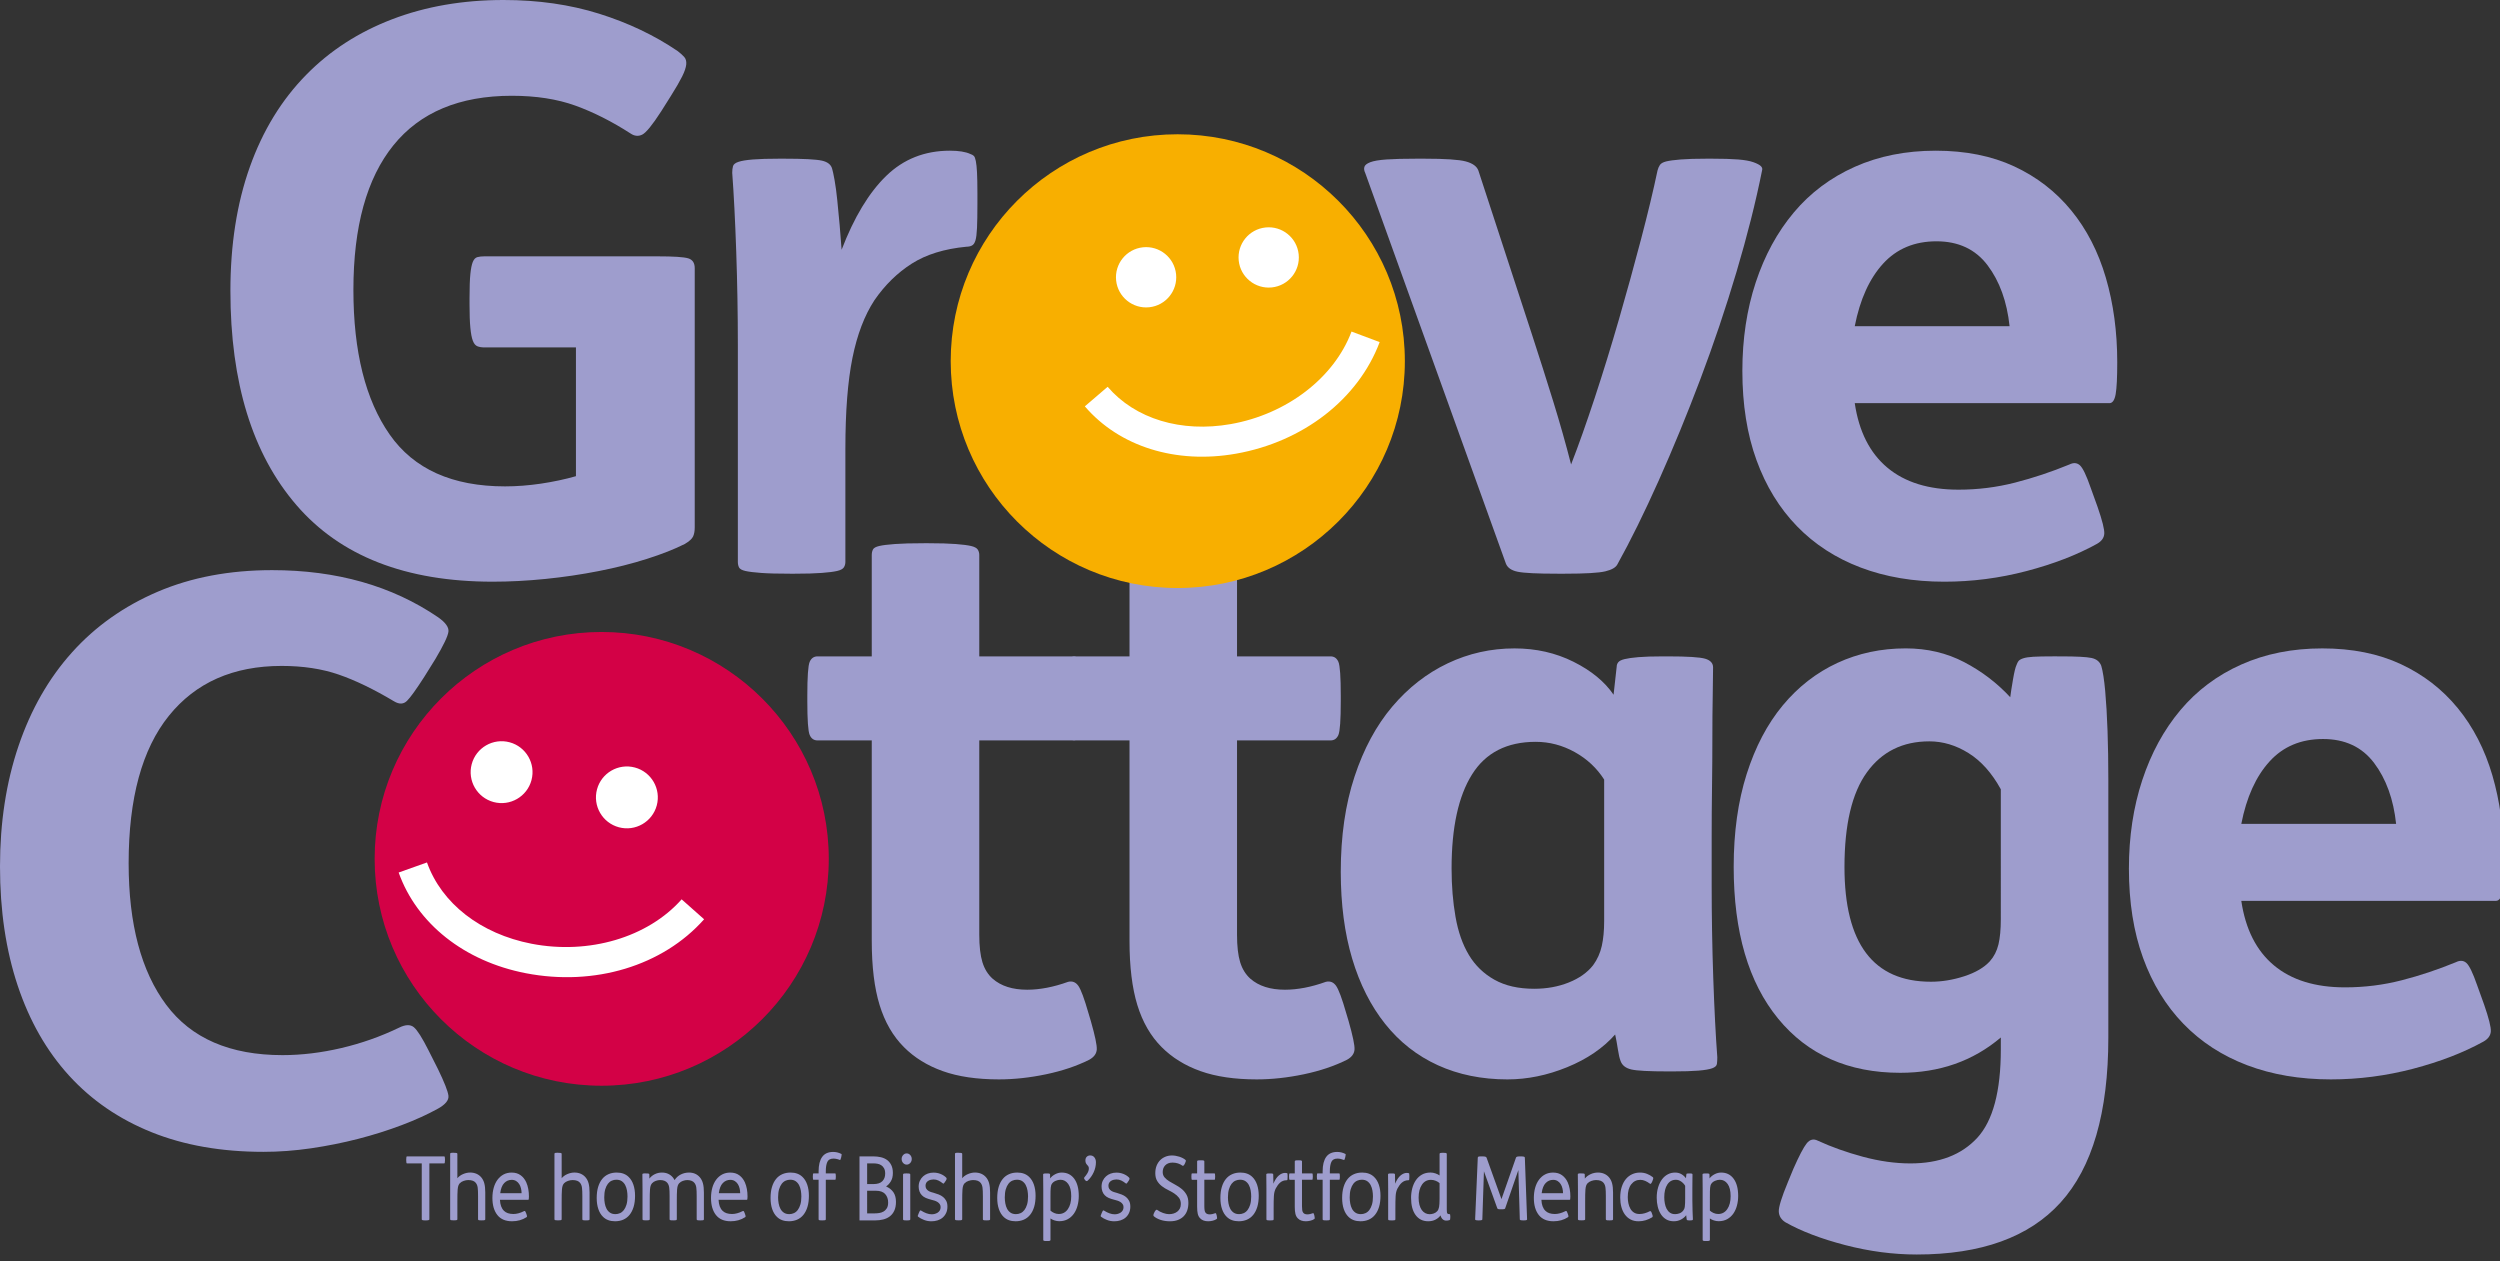 <svg xmlns="http://www.w3.org/2000/svg" xmlns:xlink="http://www.w3.org/1999/xlink" version="1" id="Layer_1" x="0" y="0" viewBox="0 0 220 111" xml:space="preserve" enable-background="new 0 0 220 111"><rect x="0" y="0" width="220" height="111" fill="#333333" stroke="none"/><style type="text/css">.st0{fill:#9e9dcd}.st1{fill:#f8af00}.st2{fill:#d30146}.st3,.st4{fill:#fff}.st4{fill-rule:evenodd;clip-rule:evenodd}</style><g><path class="st0" d="M81.687,47.804c1.013,0,1.819,0.024,2.417,0.07c0.599,0.046,1.048,0.103,1.347,0.173 c0.299,0.069,0.495,0.173,0.587,0.311s0.138,0.299,0.138,0.484v8.919h8.23c0.323,0,0.554,0.162,0.692,0.484 c0.138,0.323,0.208,1.314,0.208,2.972v0.484c0,1.659-0.07,2.65-0.208,2.972c-0.138,0.323-0.369,0.484-0.692,0.484h-8.23v17.094 c0,1.015,0.092,1.822,0.277,2.422c0.185,0.6,0.484,1.084,0.899,1.453c0.737,0.646,1.752,0.969,3.043,0.969 c0.553,0,1.13-0.058,1.729-0.173c0.599-0.115,1.222-0.288,1.867-0.52c0.369-0.091,0.669,0.023,0.9,0.346 c0.23,0.323,0.53,1.131,0.899,2.423l0.207,0.692c0.369,1.292,0.542,2.123,0.519,2.493c-0.024,0.369-0.243,0.669-0.657,0.899 c-1.107,0.554-2.375,0.981-3.804,1.281c-1.429,0.3-2.813,0.45-4.15,0.45c-1.935,0-3.582-0.243-4.94-0.727 c-1.358-0.484-2.498-1.188-3.418-2.111c-0.967-0.968-1.681-2.203-2.141-3.702c-0.461-1.499-0.691-3.38-0.691-5.641V65.157h-4.771 c-0.323,0-0.554-0.161-0.693-0.484c-0.138-0.322-0.207-1.313-0.207-2.972v-0.484c0-1.658,0.069-2.649,0.207-2.972 c0.139-0.322,0.37-0.484,0.693-0.484h4.771v-8.919c0-0.185,0.035-0.346,0.104-0.484s0.253-0.242,0.552-0.311 c0.3-0.07,0.76-0.127,1.382-0.173c0.621-0.046,1.484-0.07,2.59-0.07"/><path class="st0" d="M104.369,47.804c1.013,0,1.818,0.024,2.417,0.07c0.598,0.046,1.047,0.103,1.347,0.173 c0.299,0.069,0.494,0.173,0.587,0.311c0.092,0.138,0.138,0.299,0.138,0.484v8.919h8.231c0.322,0,0.552,0.162,0.691,0.484 c0.138,0.323,0.208,1.314,0.208,2.972v0.484c0,1.659-0.07,2.65-0.208,2.972c-0.139,0.323-0.369,0.484-0.691,0.484h-8.231v17.094 c0,1.015,0.092,1.822,0.276,2.422c0.185,0.6,0.485,1.084,0.899,1.453c0.738,0.646,1.753,0.969,3.044,0.969 c0.553,0,1.129-0.058,1.729-0.173c0.599-0.115,1.222-0.288,1.867-0.52c0.369-0.091,0.668,0.023,0.899,0.346 c0.231,0.323,0.53,1.131,0.9,2.423l0.207,0.692c0.369,1.292,0.541,2.123,0.519,2.493c-0.024,0.369-0.242,0.669-0.657,0.899 c-1.107,0.554-2.375,0.981-3.804,1.281c-1.43,0.3-2.813,0.45-4.15,0.45c-1.936,0-3.583-0.243-4.941-0.727 c-1.358-0.484-2.497-1.188-3.418-2.111c-0.967-0.968-1.68-2.203-2.141-3.702c-0.46-1.499-0.69-3.38-0.69-5.641V65.157h-4.772 c-0.323,0-0.554-0.161-0.692-0.484c-0.138-0.322-0.207-1.313-0.207-2.972v-0.484c0-1.658,0.069-2.649,0.207-2.972 c0.138-0.322,0.369-0.484,0.692-0.484h4.772v-8.919c0-0.185,0.034-0.346,0.103-0.484c0.07-0.138,0.253-0.242,0.553-0.311 c0.299-0.07,0.76-0.127,1.381-0.173c0.621-0.046,1.485-0.07,2.59-0.07"/><path class="st0" d="M142.27,58.656c0-0.137,0.047-0.263,0.138-0.378c0.092-0.116,0.275-0.207,0.552-0.276 c0.276-0.068,0.678-0.126,1.207-0.172c0.528-0.045,1.252-0.069,2.172-0.069h0.413c1.747,0,2.85,0.07,3.31,0.208 c0.459,0.139,0.689,0.392,0.689,0.761c0,0.554-0.01,1.384-0.031,2.49s-0.031,2.34-0.031,3.7c0,1.361-0.01,2.802-0.031,4.324 c-0.021,1.522-0.031,2.998-0.031,4.427v4.219c0,2.721,0.047,5.454,0.141,8.197c0.095,2.744,0.213,5.061,0.355,6.952 c0,0.231-0.012,0.427-0.035,0.588c-0.023,0.161-0.161,0.288-0.414,0.381c-0.254,0.092-0.657,0.161-1.211,0.207 c-0.553,0.046-1.313,0.069-2.282,0.069h-0.346c-1.705,0-2.8-0.057-3.284-0.173c-0.485-0.115-0.795-0.357-0.934-0.726 c-0.092-0.23-0.173-0.576-0.242-1.037c-0.07-0.461-0.15-0.899-0.242-1.314c-1.061,1.202-2.468,2.161-4.221,2.878 c-1.752,0.716-3.505,1.075-5.257,1.075c-2.26,0-4.301-0.416-6.123-1.246c-1.822-0.83-3.367-2.042-4.635-3.633 c-1.268-1.592-2.237-3.507-2.905-5.745c-0.669-2.237-1.004-4.786-1.004-7.648c0-3.137,0.404-5.928,1.211-8.373 c0.807-2.446,1.914-4.499,3.321-6.16c1.406-1.661,3.032-2.93,4.877-3.807s3.805-1.315,5.881-1.315c1.891,0,3.62,0.392,5.188,1.175 s2.744,1.75,3.529,2.901 M141.166,68.602c-0.646-1.014-1.511-1.822-2.596-2.422c-1.084-0.599-2.226-0.899-3.426-0.899 c-2.538,0-4.407,0.957-5.606,2.872c-1.2,1.915-1.799,4.671-1.799,8.27c0,1.523,0.114,2.942,0.346,4.257 c0.23,1.315,0.622,2.434,1.176,3.356c0.553,0.924,1.303,1.65,2.25,2.18c0.945,0.531,2.11,0.796,3.495,0.796 c1.107,0,2.122-0.184,3.045-0.553c0.924-0.37,1.639-0.877,2.146-1.523c0.369-0.507,0.623-1.073,0.761-1.696 c0.139-0.622,0.208-1.349,0.208-2.18V68.602z"/><path class="st0" d="M181.389,57.761c1.335,0,2.222,0.047,2.659,0.139c0.438,0.093,0.725,0.323,0.863,0.691 c0.138,0.461,0.253,1.2,0.346,2.213c0.091,1.015,0.161,2.191,0.207,3.528c0.046,1.338,0.069,2.767,0.069,4.289 c0,1.521,0,3.043,0,4.564v18.121c0,6.594-1.405,11.436-4.213,14.526c-2.762,3.043-6.978,4.565-12.648,4.565 c-2.075,0-4.173-0.277-6.294-0.829c-2.121-0.553-3.873-1.221-5.256-2.004c-0.369-0.231-0.565-0.543-0.588-0.933 c-0.023-0.392,0.242-1.256,0.795-2.591l0.484-1.175c0.508-1.153,0.9-1.902,1.176-2.247c0.276-0.347,0.6-0.427,0.969-0.242 c1.198,0.553,2.524,1.026,3.976,1.418c1.453,0.391,2.847,0.587,4.185,0.587c2.535,0,4.494-0.751,5.878-2.251 c1.383-1.502,2.075-4.099,2.075-7.793v-1.039c-2.443,2.073-5.393,3.109-8.851,3.109c-4.563,0-8.147-1.59-10.751-4.772 c-2.604-3.181-3.906-7.631-3.906-13.35c0-3.043,0.38-5.763,1.14-8.161c0.761-2.397,1.821-4.414,3.18-6.052 c1.36-1.636,2.962-2.881,4.806-3.735c1.843-0.852,3.849-1.279,6.015-1.279c1.89,0,3.607,0.405,5.151,1.214 c1.544,0.808,2.892,1.837,4.045,3.084c0.046-0.368,0.126-0.887,0.241-1.556c0.115-0.668,0.219-1.095,0.311-1.279 c0.046-0.139,0.104-0.253,0.173-0.345c0.069-0.093,0.207-0.173,0.414-0.243c0.207-0.069,0.506-0.114,0.897-0.138 c0.392-0.023,0.979-0.035,1.762-0.035 M176.072,69.456c-0.784-1.428-1.729-2.488-2.835-3.179c-1.106-0.692-2.258-1.038-3.456-1.038 c-2.352,0-4.184,0.911-5.497,2.731c-1.314,1.82-1.97,4.597-1.97,8.33c0,6.729,2.535,10.092,7.605,10.092 c0.968,0,1.947-0.161,2.938-0.483c0.991-0.323,1.74-0.761,2.247-1.314c0.368-0.414,0.622-0.91,0.76-1.486 c0.138-0.576,0.208-1.325,0.208-2.247V69.456z"/><path class="st0" d="M197.234,79.275c0.369,2.492,1.325,4.384,2.87,5.675c1.544,1.292,3.631,1.938,6.259,1.938 c1.705,0,3.366-0.207,4.98-0.622c1.613-0.415,3.204-0.945,4.772-1.591c0.369-0.184,0.68-0.16,0.933,0.07 c0.253,0.23,0.565,0.876,0.934,1.936l0.623,1.73c0.414,1.199,0.611,1.984,0.587,2.353c-0.023,0.369-0.242,0.669-0.657,0.9 c-1.752,0.969-3.816,1.765-6.19,2.388c-2.374,0.622-4.783,0.934-7.226,0.934c-2.721,0-5.177-0.416-7.367-1.246 c-2.19-0.83-4.057-2.042-5.601-3.633c-1.545-1.592-2.732-3.53-3.563-5.814c-0.83-2.284-1.244-4.902-1.244-7.855 c0-2.815,0.392-5.41,1.175-7.786c0.784-2.376,1.902-4.429,3.354-6.159c1.453-1.731,3.239-3.069,5.361-4.015 c2.121-0.946,4.495-1.419,7.123-1.419s4.933,0.461,6.916,1.384c1.983,0.923,3.654,2.215,5.014,3.876 c1.361,1.662,2.375,3.634,3.044,5.917c0.668,2.285,1.002,4.765,1.002,7.441c0,1.338-0.046,2.272-0.138,2.802 c-0.092,0.531-0.276,0.796-0.553,0.796 M210.858,72.503c-0.23-2.167-0.876-3.954-1.936-5.36c-1.061-1.407-2.559-2.11-4.495-2.11 c-1.937,0-3.505,0.657-4.703,1.971c-1.199,1.315-2.03,3.147-2.49,5.499H210.858z"/><path class="st0" d="M57.869,22.558c1.404,0,2.299,0.058,2.686,0.173c0.387,0.115,0.581,0.403,0.581,0.864v22.822 c0,0.323-0.048,0.588-0.145,0.796c-0.097,0.208-0.339,0.426-0.726,0.656c-0.919,0.462-2.032,0.9-3.339,1.314 c-1.306,0.416-2.721,0.773-4.245,1.073c-1.524,0.299-3.085,0.53-4.681,0.691c-1.597,0.162-3.145,0.242-4.645,0.242 c-7.645,0-13.403-2.248-17.273-6.745c-3.871-4.496-5.806-10.779-5.806-18.849c0-4.058,0.568-7.69,1.707-10.895 c1.138-3.205,2.797-5.915,4.976-8.128c2.083-2.122,4.599-3.747,7.552-4.877C37.463,0.565,40.73,0,44.311,0 c3.049,0,5.856,0.404,8.421,1.209c2.565,0.806,4.863,1.9,6.896,3.281c0.242,0.185,0.435,0.357,0.581,0.519 c0.145,0.161,0.206,0.379,0.181,0.656c-0.025,0.276-0.145,0.633-0.363,1.071c-0.218,0.437-0.545,1.001-0.98,1.692l-0.871,1.383 c-0.774,1.2-1.331,1.88-1.669,2.041c-0.339,0.161-0.678,0.127-1.017-0.104c-1.645-1.06-3.266-1.878-4.863-2.455 c-1.597-0.576-3.461-0.865-5.589-0.865c-4.598,0-8.07,1.453-10.418,4.358c-2.347,2.905-3.52,7.147-3.52,12.725 c0,5.442,1.063,9.683,3.191,12.727c2.128,3.043,5.513,4.564,10.154,4.564c1.016,0,2.068-0.08,3.156-0.241 c1.088-0.162,2.116-0.381,3.082-0.657V30.573h-8.057c-0.242,0-0.448-0.034-0.617-0.103c-0.17-0.069-0.302-0.231-0.399-0.484 c-0.097-0.253-0.17-0.633-0.218-1.14c-0.049-0.507-0.073-1.198-0.073-2.073V26.22c0-0.921,0.024-1.624,0.073-2.108 c0.048-0.483,0.121-0.84,0.218-1.071c0.097-0.23,0.229-0.368,0.399-0.414c0.169-0.046,0.375-0.069,0.617-0.069"/><path class="st0" d="M69.007,13.964c1.708,0,2.816,0.058,3.324,0.173c0.507,0.115,0.808,0.357,0.9,0.725 c0.046,0.139,0.115,0.461,0.208,0.968c0.092,0.507,0.172,1.106,0.242,1.797c0.069,0.69,0.138,1.416,0.208,2.176 c0.069,0.76,0.127,1.486,0.173,2.176c1.097-2.859,2.405-5.027,3.927-6.503c1.521-1.476,3.389-2.215,5.602-2.215 c0.784,0,1.383,0.097,1.798,0.29c0.139,0.046,0.242,0.104,0.311,0.172c0.069,0.07,0.127,0.22,0.173,0.451 c0.047,0.23,0.081,0.564,0.104,1.002c0.023,0.438,0.035,1.049,0.035,1.833v0.968c0,0.877-0.012,1.568-0.035,2.076 c-0.023,0.507-0.069,0.876-0.138,1.106c-0.07,0.231-0.174,0.381-0.312,0.45s-0.3,0.103-0.484,0.103 c-1.936,0.185-3.538,0.681-4.806,1.487c-1.268,0.808-2.363,1.88-3.285,3.217c-0.877,1.337-1.523,3.032-1.937,5.083 c-0.415,2.052-0.622,4.715-0.622,7.99v9.96c0,0.184-0.047,0.346-0.138,0.484c-0.093,0.138-0.288,0.242-0.588,0.311 c-0.3,0.07-0.748,0.127-1.347,0.173c-0.598,0.047-1.404,0.069-2.416,0.069h-0.345c-1.105,0-1.969-0.022-2.59-0.069 c-0.622-0.046-1.082-0.103-1.381-0.173c-0.3-0.069-0.484-0.173-0.553-0.311s-0.104-0.3-0.104-0.484V30.357 c0-2.72-0.047-5.453-0.142-8.196c-0.094-2.744-0.212-5.061-0.353-6.952c0-0.23,0.023-0.427,0.069-0.588 c0.046-0.161,0.208-0.288,0.485-0.38c0.277-0.093,0.704-0.162,1.281-0.208c0.577-0.046,1.35-0.069,2.32-0.069"/><path class="st1" d="M83.662,31.781c0,11.028,8.937,19.965,19.965,19.965c11.028,0,20-8.937,20-19.965s-8.972-19.965-20-19.965 C92.599,11.816,83.662,20.753,83.662,31.781"/><path class="st0" d="M125.323,13.964c1.844,0,3.065,0.08,3.665,0.242c0.6,0.161,0.969,0.427,1.107,0.795l4.703,14.388 c0.691,2.121,1.326,4.116,1.902,5.984c0.576,1.867,1.095,3.7,1.556,5.498c0.646-1.659,1.337-3.608,2.075-5.844 c0.737-2.237,1.452-4.554,2.144-6.952c0.692-2.398,1.337-4.739,1.936-7.021c0.599-2.283,1.084-4.3,1.452-6.053 c0.047-0.184,0.116-0.345,0.208-0.483c0.092-0.139,0.277-0.243,0.554-0.312c0.276-0.069,0.703-0.127,1.279-0.173 c0.576-0.046,1.349-0.069,2.317-0.069h0.415c0.968,0,1.74,0.023,2.317,0.069c0.576,0.046,1.026,0.127,1.349,0.242 c0.322,0.115,0.541,0.231,0.657,0.346c0.115,0.115,0.149,0.242,0.103,0.38c-0.553,2.767-1.303,5.742-2.248,8.923 c-0.945,3.182-2.006,6.329-3.181,9.442c-1.176,3.113-2.398,6.088-3.665,8.924c-1.268,2.835-2.479,5.291-3.632,7.366 c-0.138,0.277-0.495,0.485-1.071,0.623c-0.576,0.138-1.764,0.207-3.562,0.207h-0.622c-1.799,0-2.975-0.057-3.528-0.173 c-0.553-0.115-0.899-0.357-1.037-0.726l-12.38-34.378c-0.093-0.185-0.115-0.358-0.069-0.519c0.046-0.161,0.219-0.3,0.518-0.415 c0.3-0.115,0.773-0.196,1.418-0.242c0.646-0.046,1.545-0.069,2.698-0.069"/><path class="st0" d="M163.218,35.478c0.369,2.492,1.326,4.383,2.87,5.675c1.545,1.292,3.631,1.938,6.259,1.938 c1.705,0,3.366-0.207,4.98-0.623c1.614-0.414,3.205-0.945,4.772-1.59c0.369-0.184,0.68-0.161,0.934,0.07 c0.253,0.23,0.564,0.875,0.933,1.936l0.623,1.729c0.415,1.2,0.611,1.984,0.588,2.354c-0.024,0.369-0.243,0.669-0.658,0.899 c-1.752,0.969-3.815,1.765-6.19,2.388c-2.374,0.623-4.783,0.935-7.227,0.935c-2.72,0-5.176-0.416-7.365-1.247 c-2.191-0.83-4.058-2.041-5.602-3.633c-1.545-1.591-2.732-3.529-3.562-5.813c-0.831-2.285-1.245-4.903-1.245-7.856 c0-2.815,0.392-5.41,1.176-7.786c0.783-2.376,1.901-4.429,3.354-6.159c1.452-1.73,3.239-3.068,5.36-4.015 c2.121-0.945,4.495-1.419,7.123-1.419c2.628,0,4.934,0.462,6.917,1.384c1.982,0.924,3.654,2.215,5.014,3.876 c1.36,1.662,2.374,3.634,3.043,5.918c0.669,2.284,1.003,4.764,1.003,7.44c0,1.338-0.046,2.272-0.139,2.803 c-0.092,0.531-0.276,0.796-0.552,0.796 M176.843,28.705c-0.231-2.167-0.876-3.953-1.937-5.36c-1.061-1.406-2.559-2.11-4.495-2.11 c-1.936,0-3.505,0.657-4.704,1.972c-1.198,1.314-2.029,3.147-2.489,5.498H176.843z"/><path class="st0" d="M37.333,59.569c-0.71,1.107-1.217,1.811-1.521,2.11c-0.305,0.3-0.685,0.311-1.141,0.034 c-1.775-1.06-3.397-1.844-4.868-2.351c-1.47-0.507-3.144-0.761-5.02-0.761c-4.259,0-7.568,1.465-9.926,4.394 c-2.358,2.93-3.537,7.254-3.537,12.973c0,5.351,1.103,9.503,3.308,12.455c2.206,2.953,5.617,4.428,10.231,4.428 c1.673,0,3.397-0.207,5.172-0.622c1.775-0.416,3.473-1.015,5.096-1.799c0.558-0.276,0.988-0.288,1.293-0.034 c0.304,0.254,0.736,0.934,1.293,2.04l0.837,1.66c0.558,1.154,0.862,1.926,0.912,2.318c0.051,0.392-0.253,0.773-0.912,1.142 c-0.913,0.507-1.977,0.992-3.194,1.453c-1.218,0.461-2.498,0.865-3.842,1.211c-1.344,0.346-2.725,0.622-4.145,0.83 c-1.42,0.207-2.815,0.311-4.183,0.311c-3.702,0-6.985-0.576-9.849-1.729c-2.865-1.153-5.284-2.813-7.259-4.98 c-1.976-2.168-3.483-4.808-4.521-7.921C0.519,83.619,0,80.125,0,76.251c0-3.873,0.544-7.412,1.633-10.617 c1.089-3.205,2.659-5.95,4.711-8.232c2.051-2.283,4.56-4.058,7.525-5.327c2.966-1.267,6.325-1.902,10.077-1.902 c5.68,0,10.547,1.382,14.604,4.145c0.659,0.461,0.963,0.887,0.912,1.278c-0.05,0.391-0.431,1.186-1.14,2.384"/><path class="st2" d="M32.968,75.579c0,11.028,8.937,19.965,19.965,19.965s19.999-8.937,19.999-19.965 c0-11.028-8.971-19.965-19.999-19.965S32.968,64.551,32.968,75.579"/><path class="st3" d="M108.308,37.32c-4.363,0.771-8.413-0.456-10.835-3.282l-2.008,1.721c3.037,3.543,8.01,5.1,13.303,4.165 c5.918-1.045,10.762-4.808,12.642-9.819l-2.477-0.928C117.405,33.254,113.234,36.45,108.308,37.32"/><path class="st4" d="M103.495,24.123c0.153,1.457-0.905,2.763-2.361,2.916s-2.762-0.905-2.915-2.361 c-0.153-1.457,0.905-2.763,2.361-2.916C102.036,21.609,103.342,22.667,103.495,24.123"/><path class="st4" d="M114.283,22.378c0.154,1.456-0.904,2.762-2.36,2.915c-1.457,0.153-2.764-0.904-2.916-2.36 c-0.153-1.457,0.904-2.763,2.361-2.916C112.824,19.864,114.131,20.922,114.283,22.378"/><path class="st3" d="M35.082,76.782c1.603,4.5,5.784,7.812,11.187,8.86c6.043,1.173,12.056-0.646,15.693-4.746l-1.978-1.755 c-2.974,3.354-8.159,4.886-13.211,3.907c-4.475-0.87-7.914-3.542-9.199-7.153"/><path class="st4" d="M46.77,68.654c-0.389,1.452-1.883,2.315-3.335,1.926s-2.314-1.883-1.925-3.335 c0.389-1.452,1.883-2.314,3.334-1.925C46.296,65.709,47.159,67.203,46.77,68.654"/><path class="st4" d="M57.796,70.875c-0.389,1.452-1.883,2.314-3.335,1.925c-1.451-0.389-2.314-1.882-1.925-3.334 c0.389-1.452,1.883-2.314,3.334-1.925C57.322,67.93,58.185,69.424,57.796,70.875"/><path class="st0" d="M39.094,101.762c0.043,0,0.064,0.086,0.064,0.258v0.094c0,0.177-0.021,0.265-0.064,0.265h-1.31v4.93 c0,0.058-0.101,0.086-0.303,0.086h-0.078c-0.192,0-0.289-0.029-0.289-0.086v-4.93h-1.303c-0.042,0-0.063-0.089-0.063-0.265v-0.094 c0-0.171,0.021-0.258,0.063-0.258"/><path class="st0" d="M39.945,101.448c0.141,0,0.227,0.008,0.257,0.023c0.031,0.016,0.046,0.039,0.046,0.07v2.143 c0.123-0.151,0.288-0.272,0.497-0.363c0.21-0.091,0.42-0.137,0.632-0.137c0.198,0,0.379,0.035,0.543,0.105 c0.165,0.071,0.305,0.173,0.423,0.309c0.127,0.146,0.219,0.325,0.275,0.536c0.056,0.211,0.085,0.476,0.085,0.794v2.371 c0,0.026-0.013,0.049-0.039,0.066c-0.026,0.019-0.109,0.028-0.25,0.028h-0.043c-0.14,0-0.226-0.008-0.257-0.024 c-0.031-0.016-0.046-0.039-0.046-0.071v-2.043c0-0.318-0.01-0.562-0.031-0.732c-0.021-0.169-0.074-0.309-0.159-0.419 c-0.127-0.172-0.35-0.258-0.669-0.258c-0.132,0-0.268,0.025-0.409,0.074c-0.141,0.049-0.253,0.119-0.338,0.207 c-0.042,0.042-0.081,0.103-0.116,0.184c-0.035,0.08-0.06,0.205-0.074,0.371c-0.011,0.11-0.017,0.258-0.02,0.446 c-0.003,0.188-0.004,0.396-0.004,0.626v1.542c0,0.026-0.013,0.049-0.039,0.066c-0.026,0.019-0.109,0.028-0.25,0.028h-0.042 c-0.141,0-0.227-0.008-0.258-0.024c-0.03-0.016-0.045-0.039-0.045-0.071v-5.759c0-0.026,0.012-0.049,0.039-0.067 c0.025-0.018,0.109-0.027,0.25-0.027"/><path class="st0" d="M43.996,105.58c0.009,0.219,0.043,0.409,0.102,0.571c0.059,0.162,0.142,0.295,0.25,0.399 c0.188,0.188,0.465,0.282,0.832,0.282c0.291,0,0.601-0.083,0.929-0.251c0.033-0.016,0.061-0.019,0.085-0.011 c0.023,0.008,0.054,0.061,0.091,0.16l0.036,0.094c0.037,0.104,0.056,0.173,0.056,0.207c0,0.034-0.014,0.061-0.042,0.082 c-0.367,0.239-0.792,0.359-1.275,0.359c-0.573,0-1.004-0.184-1.294-0.551c-0.289-0.368-0.434-0.867-0.434-1.498 c0-0.328,0.039-0.63,0.116-0.903c0.078-0.274,0.191-0.51,0.339-0.708c0.148-0.198,0.325-0.352,0.532-0.461 c0.206-0.109,0.441-0.164,0.704-0.164c0.315,0,0.579,0.078,0.793,0.235c0.214,0.156,0.379,0.366,0.497,0.627 c0.08,0.183,0.139,0.378,0.176,0.587c0.038,0.209,0.057,0.431,0.057,0.666c0,0.12-0.005,0.197-0.014,0.231 c-0.01,0.034-0.029,0.05-0.057,0.05 M45.899,105c0-0.146-0.017-0.289-0.053-0.431c-0.035-0.141-0.088-0.266-0.158-0.375 c-0.071-0.11-0.161-0.198-0.271-0.266c-0.11-0.067-0.238-0.102-0.384-0.102c-0.258,0-0.478,0.094-0.661,0.282 c-0.183,0.188-0.301,0.485-0.352,0.892H45.899z"/><path class="st0" d="M49.123,101.448c0.141,0,0.227,0.008,0.257,0.023c0.031,0.016,0.046,0.039,0.046,0.07l0.001,2.143 c0.122-0.151,0.288-0.272,0.497-0.363c0.209-0.091,0.419-0.137,0.631-0.137c0.198,0,0.379,0.035,0.543,0.105 c0.165,0.071,0.306,0.173,0.423,0.309c0.127,0.146,0.219,0.325,0.275,0.536c0.057,0.211,0.085,0.476,0.085,0.794v2.371 c0,0.026-0.013,0.049-0.039,0.066c-0.025,0.019-0.109,0.028-0.25,0.028H51.55c-0.141,0-0.227-0.008-0.258-0.024 c-0.03-0.016-0.045-0.039-0.045-0.071v-2.043c0-0.318-0.011-0.562-0.032-0.732c-0.021-0.169-0.074-0.309-0.159-0.419 c-0.127-0.172-0.349-0.258-0.669-0.258c-0.131,0-0.267,0.025-0.408,0.074c-0.141,0.049-0.254,0.119-0.339,0.207 c-0.042,0.042-0.081,0.103-0.116,0.184c-0.035,0.08-0.06,0.205-0.074,0.371c-0.011,0.11-0.017,0.258-0.02,0.446 c-0.002,0.188-0.004,0.396-0.004,0.626v1.542c0,0.026-0.013,0.049-0.038,0.066c-0.026,0.019-0.11,0.028-0.251,0.028h-0.042 c-0.141,0-0.227-0.008-0.257-0.024c-0.031-0.016-0.046-0.039-0.046-0.071v-5.759c0-0.026,0.013-0.049,0.039-0.067 c0.026-0.018,0.109-0.027,0.25-0.027"/><path class="st0" d="M54.268,103.185c0.442,0,0.795,0.131,1.058,0.391c0.179,0.172,0.317,0.399,0.413,0.68 c0.096,0.282,0.145,0.608,0.145,0.978c0,0.37-0.042,0.695-0.127,0.974c-0.085,0.279-0.204,0.512-0.356,0.7 c-0.154,0.188-0.338,0.329-0.555,0.423c-0.216,0.094-0.456,0.141-0.72,0.141c-0.442,0-0.795-0.131-1.058-0.391 c-0.179-0.172-0.317-0.399-0.413-0.68c-0.097-0.282-0.145-0.608-0.145-0.978c0-0.37,0.043-0.695,0.127-0.974 c0.085-0.279,0.204-0.513,0.357-0.7c0.153-0.188,0.337-0.328,0.554-0.422C53.764,103.232,54.004,103.185,54.268,103.185 M54.239,103.814c-0.141,0-0.276,0.029-0.405,0.086c-0.13,0.057-0.242,0.148-0.339,0.273c-0.096,0.125-0.174,0.285-0.233,0.48 c-0.058,0.196-0.088,0.434-0.088,0.715c0,0.177,0.015,0.353,0.046,0.527c0.031,0.174,0.082,0.332,0.155,0.473 s0.173,0.255,0.3,0.343s0.287,0.133,0.479,0.133c0.142,0,0.277-0.029,0.406-0.086c0.13-0.057,0.242-0.148,0.339-0.273 c0.096-0.125,0.174-0.285,0.233-0.48c0.058-0.195,0.088-0.434,0.088-0.715c0-0.177-0.016-0.353-0.046-0.528 c-0.031-0.174-0.082-0.332-0.155-0.472c-0.073-0.141-0.173-0.255-0.3-0.344C54.592,103.858,54.432,103.814,54.239,103.814z"/><path class="st0" d="M56.854,103.262c0.126,0,0.205,0.007,0.238,0.02c0.033,0.013,0.049,0.038,0.049,0.074l0.006,0.352h0.006 c0.123-0.161,0.28-0.289,0.473-0.382c0.193-0.094,0.401-0.141,0.622-0.141c0.395,0,0.712,0.138,0.953,0.415 c0.033,0.042,0.062,0.082,0.088,0.121c0.026,0.039,0.051,0.082,0.074,0.129c0.141-0.219,0.324-0.385,0.55-0.497 c0.226-0.112,0.466-0.168,0.719-0.168c0.395,0,0.713,0.138,0.952,0.415c0.127,0.146,0.219,0.325,0.275,0.536 c0.057,0.211,0.085,0.476,0.085,0.794v2.371c0,0.026-0.013,0.049-0.039,0.066c-0.026,0.019-0.109,0.028-0.25,0.028h-0.042 c-0.141,0-0.227-0.008-0.258-0.024c-0.03-0.016-0.046-0.039-0.046-0.071v-2.043c0-0.318-0.01-0.562-0.031-0.732 c-0.021-0.169-0.074-0.309-0.159-0.419c-0.065-0.089-0.155-0.154-0.267-0.196c-0.113-0.042-0.237-0.063-0.374-0.063 c-0.122,0-0.25,0.024-0.383,0.071c-0.134,0.047-0.241,0.115-0.321,0.203c-0.042,0.042-0.081,0.103-0.116,0.184 c-0.035,0.081-0.06,0.205-0.074,0.372c-0.01,0.11-0.017,0.258-0.02,0.446c-0.002,0.188-0.004,0.396-0.004,0.626v1.55 c0,0.026-0.013,0.049-0.038,0.066c-0.026,0.019-0.11,0.028-0.251,0.028h-0.042c-0.141,0-0.227-0.008-0.257-0.024 c-0.031-0.016-0.046-0.039-0.046-0.071v-2.043c0-0.318-0.011-0.562-0.032-0.732c-0.021-0.169-0.073-0.309-0.158-0.419 c-0.066-0.089-0.155-0.154-0.268-0.196c-0.112-0.042-0.237-0.063-0.373-0.063c-0.122,0-0.25,0.024-0.384,0.071 c-0.134,0.047-0.24,0.115-0.32,0.203c-0.042,0.042-0.081,0.103-0.116,0.184c-0.036,0.081-0.061,0.205-0.075,0.372 c-0.01,0.11-0.017,0.258-0.019,0.446c-0.003,0.188-0.004,0.396-0.004,0.626v1.55c0,0.026-0.013,0.049-0.039,0.066 c-0.026,0.019-0.109,0.028-0.25,0.028h-0.042c-0.141,0-0.227-0.008-0.258-0.024c-0.03-0.016-0.046-0.039-0.046-0.071v-2.669 c0-0.13-0.001-0.262-0.003-0.395c-0.001-0.133-0.003-0.255-0.003-0.368c0-0.112,0-0.214-0.003-0.305 c-0.002-0.091-0.002-0.16-0.002-0.207c0-0.032,0.013-0.055,0.041-0.07c0.029-0.016,0.111-0.024,0.246-0.024"/><path class="st0" d="M63.233,105.58c0.009,0.219,0.044,0.409,0.102,0.571c0.059,0.162,0.142,0.295,0.25,0.399 c0.188,0.188,0.465,0.282,0.831,0.282c0.292,0,0.601-0.083,0.93-0.251c0.033-0.016,0.061-0.019,0.084-0.011 c0.024,0.008,0.055,0.061,0.092,0.16l0.035,0.094c0.038,0.104,0.057,0.173,0.057,0.207c0,0.034-0.014,0.061-0.043,0.082 c-0.366,0.239-0.791,0.359-1.274,0.359c-0.573,0-1.005-0.184-1.294-0.551c-0.29-0.368-0.434-0.867-0.434-1.498 c0-0.328,0.039-0.63,0.116-0.903c0.077-0.274,0.19-0.51,0.338-0.708c0.148-0.198,0.326-0.352,0.532-0.461 c0.207-0.109,0.442-0.164,0.705-0.164c0.315,0,0.579,0.078,0.793,0.235c0.214,0.156,0.379,0.366,0.497,0.627 c0.08,0.183,0.138,0.378,0.176,0.587c0.038,0.209,0.057,0.431,0.057,0.666c0,0.12-0.005,0.197-0.015,0.231 c-0.009,0.034-0.028,0.05-0.056,0.05 M65.136,105c0-0.146-0.018-0.289-0.053-0.431c-0.035-0.141-0.088-0.266-0.158-0.375 c-0.071-0.11-0.161-0.198-0.271-0.266c-0.11-0.067-0.238-0.102-0.384-0.102c-0.258,0-0.479,0.094-0.661,0.282 c-0.184,0.188-0.301,0.485-0.353,0.892H65.136z"/><path class="st0" d="M69.567,103.185c0.442,0,0.795,0.131,1.058,0.391c0.179,0.172,0.317,0.399,0.413,0.68 c0.097,0.282,0.145,0.608,0.145,0.978c0,0.37-0.042,0.695-0.127,0.974c-0.085,0.279-0.204,0.512-0.357,0.7 c-0.153,0.188-0.337,0.329-0.554,0.423c-0.216,0.094-0.456,0.141-0.72,0.141c-0.442,0-0.795-0.131-1.058-0.391 c-0.179-0.172-0.316-0.399-0.413-0.68c-0.097-0.282-0.145-0.608-0.145-0.978c0-0.37,0.042-0.695,0.127-0.974 c0.085-0.279,0.204-0.513,0.357-0.7c0.153-0.188,0.337-0.328,0.554-0.422C69.063,103.232,69.303,103.185,69.567,103.185 M69.538,103.814c-0.141,0-0.276,0.029-0.405,0.086c-0.13,0.057-0.243,0.148-0.339,0.273c-0.096,0.125-0.174,0.285-0.233,0.48 c-0.058,0.196-0.088,0.434-0.088,0.715c0,0.177,0.016,0.353,0.046,0.527c0.031,0.174,0.083,0.332,0.156,0.473 c0.072,0.14,0.172,0.255,0.299,0.343s0.287,0.133,0.48,0.133c0.141,0,0.276-0.029,0.405-0.086c0.13-0.057,0.243-0.148,0.339-0.273 c0.096-0.125,0.174-0.285,0.233-0.48c0.059-0.195,0.088-0.434,0.088-0.715c0-0.177-0.015-0.353-0.046-0.528 c-0.031-0.174-0.082-0.332-0.155-0.472c-0.073-0.141-0.173-0.255-0.3-0.344C69.891,103.858,69.731,103.814,69.538,103.814z"/><path class="st0" d="M72.037,103.262v-0.188c0-0.552,0.105-0.974,0.314-1.266c0.209-0.292,0.532-0.438,0.969-0.438 c0.249,0,0.486,0.057,0.711,0.172c0.024,0.01,0.035,0.033,0.035,0.066c0,0.034-0.011,0.103-0.035,0.207l-0.007,0.031 c-0.024,0.099-0.043,0.164-0.06,0.195c-0.016,0.032-0.038,0.042-0.067,0.032c-0.089-0.037-0.18-0.065-0.275-0.086 c-0.093-0.021-0.187-0.031-0.281-0.031c-0.268,0-0.446,0.098-0.536,0.293c-0.089,0.196-0.134,0.468-0.134,0.816v0.195h0.818 c0.023,0,0.04,0.016,0.049,0.047c0.009,0.031,0.014,0.1,0.014,0.204v0.063c0,0.105-0.005,0.171-0.014,0.201 c-0.009,0.028-0.026,0.043-0.049,0.043h-0.818v3.482c0,0.026-0.012,0.048-0.038,0.066c-0.026,0.019-0.11,0.028-0.25,0.028H72.34 c-0.141,0-0.226-0.008-0.257-0.024c-0.031-0.016-0.046-0.039-0.046-0.07v-3.482h-0.444c-0.023,0-0.039-0.014-0.049-0.043 c-0.009-0.029-0.014-0.096-0.014-0.201v-0.063c0-0.104,0.005-0.173,0.014-0.204c0.01-0.032,0.026-0.047,0.049-0.047"/><path class="st0" d="M76.862,101.762c0.23,0,0.449,0.025,0.658,0.074c0.209,0.05,0.391,0.132,0.546,0.246 c0.154,0.115,0.278,0.266,0.369,0.453c0.092,0.187,0.138,0.417,0.138,0.688c0,0.297-0.061,0.544-0.184,0.742 c-0.122,0.198-0.26,0.344-0.415,0.438c0.293,0.136,0.511,0.312,0.655,0.529c0.144,0.217,0.216,0.492,0.216,0.826 c0,0.309-0.048,0.567-0.145,0.776c-0.095,0.209-0.228,0.377-0.394,0.505c-0.167,0.128-0.362,0.219-0.585,0.274 c-0.223,0.055-0.46,0.082-0.709,0.082h-1.375v-5.633 M76.308,104.199h0.548c0.366,0,0.63-0.086,0.794-0.257 c0.165-0.171,0.246-0.391,0.246-0.661c0-0.197-0.033-0.355-0.102-0.475c-0.067-0.119-0.152-0.21-0.253-0.272 c-0.1-0.062-0.209-0.104-0.327-0.124c-0.117-0.021-0.227-0.031-0.33-0.031h-0.576V104.199z M76.308,106.778h0.647 c0.122,0,0.253-0.009,0.393-0.028c0.141-0.018,0.271-0.061,0.391-0.129c0.119-0.067,0.219-0.164,0.299-0.289 c0.08-0.125,0.119-0.297,0.119-0.516c0-0.297-0.086-0.543-0.26-0.738c-0.173-0.195-0.445-0.293-0.816-0.293h-0.773V106.778z"/><path class="st0" d="M79.344,101.993c0-0.135,0.044-0.251,0.131-0.348c0.087-0.096,0.192-0.145,0.314-0.145 c0.122,0,0.227,0.048,0.314,0.145c0.087,0.096,0.131,0.213,0.131,0.348c0,0.136-0.044,0.251-0.131,0.348 c-0.087,0.096-0.192,0.145-0.314,0.145c-0.122,0-0.227-0.048-0.314-0.145C79.388,102.244,79.344,102.129,79.344,101.993 M79.814,103.262c0.141,0,0.225,0.009,0.251,0.027c0.025,0.018,0.038,0.041,0.038,0.067v3.945c0,0.026-0.013,0.049-0.038,0.066 c-0.026,0.019-0.11,0.028-0.251,0.028h-0.042c-0.141,0-0.227-0.008-0.257-0.024c-0.031-0.016-0.046-0.039-0.046-0.071v-3.945 c0-0.032,0.015-0.055,0.046-0.07c0.03-0.016,0.116-0.024,0.257-0.024H79.814z"/><path class="st0" d="M83.179,103.978c-0.033,0.052-0.06,0.091-0.082,0.117c-0.021,0.026-0.038,0.045-0.052,0.055 c-0.014,0.01-0.027,0.013-0.039,0.008c-0.012-0.005-0.025-0.013-0.039-0.023c-0.131-0.104-0.262-0.188-0.391-0.25 c-0.129-0.063-0.271-0.094-0.426-0.094c-0.07,0-0.146,0.009-0.229,0.027c-0.082,0.018-0.159,0.048-0.229,0.09 c-0.07,0.042-0.129,0.098-0.176,0.169c-0.047,0.07-0.07,0.16-0.07,0.27c0,0.104,0.022,0.191,0.067,0.261 c0.045,0.071,0.102,0.129,0.173,0.176c0.07,0.047,0.149,0.085,0.236,0.114c0.087,0.028,0.173,0.053,0.258,0.074 c0.146,0.041,0.289,0.09,0.431,0.145c0.141,0.055,0.267,0.127,0.381,0.219c0.112,0.091,0.204,0.204,0.275,0.34 c0.071,0.135,0.106,0.305,0.106,0.508c0,0.209-0.038,0.394-0.113,0.555c-0.075,0.162-0.177,0.298-0.303,0.407 c-0.127,0.11-0.276,0.191-0.448,0.246c-0.172,0.055-0.354,0.082-0.547,0.082c-0.226,0-0.441-0.04-0.645-0.119 c-0.205-0.079-0.375-0.171-0.512-0.277c-0.037-0.026-0.052-0.058-0.042-0.094c0.009-0.037,0.033-0.1,0.072-0.189l0.035-0.086 c0.047-0.11,0.083-0.172,0.106-0.188c0.024-0.016,0.059-0.008,0.106,0.024c0.136,0.089,0.284,0.163,0.444,0.223 c0.16,0.06,0.317,0.09,0.472,0.09c0.08,0,0.166-0.012,0.258-0.035c0.091-0.023,0.176-0.06,0.254-0.109 c0.077-0.049,0.14-0.115,0.19-0.195c0.049-0.081,0.074-0.178,0.074-0.293c0-0.104-0.026-0.192-0.078-0.265 c-0.051-0.073-0.116-0.134-0.194-0.184c-0.077-0.05-0.164-0.09-0.261-0.121c-0.096-0.031-0.189-0.057-0.278-0.078 c-0.188-0.047-0.352-0.1-0.49-0.16c-0.14-0.06-0.256-0.139-0.35-0.238c-0.09-0.088-0.159-0.199-0.208-0.332 c-0.049-0.133-0.074-0.275-0.074-0.425c0-0.193,0.035-0.365,0.105-0.515c0.071-0.151,0.165-0.28,0.282-0.387 c0.117-0.107,0.254-0.189,0.412-0.246c0.157-0.058,0.325-0.086,0.503-0.086c0.225,0,0.435,0.039,0.627,0.118 c0.192,0.078,0.354,0.183,0.486,0.314c0.028,0.026,0.043,0.06,0.046,0.102c0.002,0.042-0.023,0.102-0.074,0.181"/><path class="st0" d="M84.371,101.448c0.14,0,0.226,0.008,0.257,0.023c0.03,0.016,0.046,0.039,0.046,0.07v2.143 c0.122-0.151,0.288-0.272,0.497-0.363c0.21-0.091,0.42-0.137,0.631-0.137c0.198,0,0.379,0.035,0.543,0.105 c0.165,0.071,0.306,0.173,0.424,0.309c0.127,0.146,0.218,0.325,0.275,0.536c0.056,0.211,0.084,0.476,0.084,0.794v2.371 c0,0.026-0.013,0.049-0.038,0.066c-0.026,0.019-0.11,0.028-0.251,0.028h-0.042c-0.141,0-0.227-0.008-0.257-0.024 c-0.031-0.016-0.046-0.039-0.046-0.071v-2.043c0-0.318-0.011-0.562-0.032-0.732c-0.021-0.169-0.074-0.309-0.158-0.419 c-0.127-0.172-0.35-0.258-0.67-0.258c-0.131,0-0.267,0.025-0.408,0.074c-0.141,0.049-0.254,0.119-0.338,0.207 c-0.043,0.042-0.081,0.103-0.117,0.184c-0.035,0.08-0.06,0.205-0.074,0.371c-0.01,0.11-0.017,0.258-0.019,0.446 c-0.003,0.188-0.004,0.396-0.004,0.626v1.542c0,0.026-0.013,0.049-0.039,0.066c-0.026,0.019-0.109,0.028-0.25,0.028h-0.043 c-0.141,0-0.226-0.008-0.257-0.024c-0.031-0.016-0.046-0.039-0.046-0.071v-5.759c0-0.026,0.013-0.049,0.039-0.067 c0.026-0.018,0.109-0.027,0.25-0.027"/><path class="st0" d="M89.515,103.185c0.442,0,0.795,0.131,1.058,0.391c0.179,0.172,0.317,0.399,0.413,0.68 c0.097,0.282,0.145,0.608,0.145,0.978c0,0.37-0.042,0.695-0.127,0.974c-0.085,0.279-0.204,0.512-0.357,0.7 c-0.153,0.188-0.337,0.329-0.554,0.423c-0.216,0.094-0.456,0.141-0.72,0.141c-0.442,0-0.795-0.131-1.058-0.391 c-0.179-0.172-0.317-0.399-0.413-0.68c-0.096-0.282-0.145-0.608-0.145-0.978c0-0.37,0.043-0.695,0.127-0.974 c0.085-0.279,0.204-0.513,0.357-0.7c0.153-0.188,0.337-0.328,0.554-0.422C89.011,103.232,89.251,103.185,89.515,103.185 M89.487,103.814c-0.142,0-0.277,0.029-0.406,0.086c-0.129,0.057-0.243,0.148-0.339,0.273c-0.096,0.125-0.174,0.285-0.233,0.48 c-0.058,0.196-0.088,0.434-0.088,0.715c0,0.177,0.016,0.353,0.046,0.527c0.031,0.174,0.082,0.332,0.155,0.473 s0.173,0.255,0.3,0.343s0.287,0.133,0.48,0.133c0.141,0,0.276-0.029,0.406-0.086c0.129-0.057,0.241-0.148,0.338-0.273 c0.096-0.125,0.174-0.285,0.233-0.48c0.059-0.195,0.088-0.434,0.088-0.715c0-0.177-0.015-0.353-0.046-0.528 c-0.031-0.174-0.083-0.332-0.155-0.472c-0.073-0.141-0.173-0.255-0.3-0.344C89.839,103.858,89.679,103.814,89.487,103.814z"/><path class="st0" d="M92.111,103.262c0.127,0,0.208,0.007,0.242,0.02c0.036,0.013,0.053,0.038,0.053,0.074l0.007,0.354h-0.007 c0.108-0.151,0.258-0.277,0.448-0.376c0.191-0.1,0.383-0.149,0.575-0.149c0.471,0,0.839,0.181,1.105,0.544 c0.265,0.362,0.398,0.867,0.398,1.514c0,0.292-0.035,0.573-0.106,0.842c-0.07,0.269-0.176,0.505-0.317,0.708 s-0.32,0.367-0.536,0.489c-0.217,0.122-0.47,0.184-0.762,0.184c-0.136,0-0.277-0.024-0.42-0.07 c-0.143-0.047-0.26-0.105-0.349-0.172v1.884c0,0.042-0.02,0.069-0.06,0.082c-0.04,0.013-0.121,0.02-0.243,0.02h-0.042 c-0.113,0-0.19-0.007-0.23-0.02c-0.039-0.013-0.06-0.04-0.06-0.082v-4.476c0-0.13-0.001-0.262-0.003-0.395 c-0.001-0.133-0.003-0.255-0.003-0.368c0-0.112-0.001-0.214-0.002-0.305c-0.003-0.091-0.003-0.16-0.003-0.207 c0-0.032,0.014-0.055,0.042-0.07c0.027-0.016,0.109-0.024,0.246-0.024 M92.442,106.534c0.089,0.083,0.198,0.154,0.328,0.211 c0.129,0.057,0.264,0.086,0.405,0.086c0.334,0,0.6-0.142,0.797-0.426c0.197-0.285,0.296-0.664,0.296-1.138 c0-0.475-0.088-0.834-0.264-1.08c-0.177-0.245-0.403-0.368-0.681-0.368c-0.141,0-0.283,0.031-0.427,0.094 c-0.143,0.062-0.25,0.146-0.32,0.25c-0.033,0.047-0.058,0.097-0.074,0.149c-0.017,0.052-0.03,0.121-0.039,0.208 c-0.009,0.086-0.015,0.192-0.018,0.32c-0.002,0.128-0.003,0.288-0.003,0.481V106.534z"/><path class="st0" d="M95.453,103.8c-0.019-0.021-0.036-0.051-0.05-0.09c-0.014-0.039-0.002-0.08,0.035-0.122 c0.099-0.109,0.187-0.231,0.264-0.364c0.078-0.133,0.116-0.267,0.116-0.403c0-0.079-0.015-0.14-0.045-0.184 c-0.031-0.044-0.066-0.088-0.106-0.129c-0.039-0.042-0.075-0.091-0.105-0.149c-0.03-0.058-0.046-0.138-0.046-0.243 c0-0.136,0.04-0.243,0.12-0.321c0.08-0.078,0.179-0.118,0.297-0.118c0.16,0,0.285,0.058,0.374,0.172 c0.089,0.115,0.134,0.255,0.134,0.423c0,0.302-0.066,0.599-0.198,0.888c-0.132,0.29-0.307,0.534-0.523,0.732 c-0.028,0.026-0.061,0.041-0.098,0.043c-0.038,0.003-0.074-0.017-0.106-0.059"/><path class="st0" d="M99.274,103.978c-0.034,0.052-0.06,0.091-0.081,0.117c-0.022,0.026-0.039,0.045-0.053,0.055 c-0.014,0.01-0.027,0.013-0.039,0.008c-0.012-0.005-0.025-0.013-0.039-0.023c-0.131-0.104-0.261-0.188-0.391-0.25 c-0.129-0.063-0.271-0.094-0.426-0.094c-0.07,0-0.147,0.009-0.229,0.027c-0.082,0.018-0.158,0.048-0.229,0.09 c-0.07,0.042-0.129,0.098-0.176,0.169c-0.047,0.07-0.07,0.16-0.07,0.27c0,0.104,0.022,0.191,0.067,0.261 c0.044,0.071,0.102,0.129,0.173,0.176c0.07,0.047,0.149,0.085,0.236,0.114c0.087,0.028,0.173,0.053,0.258,0.074 c0.146,0.041,0.289,0.09,0.43,0.145c0.142,0.055,0.269,0.127,0.382,0.219s0.204,0.204,0.275,0.34 c0.071,0.135,0.106,0.305,0.106,0.508c0,0.209-0.038,0.394-0.113,0.555c-0.075,0.162-0.176,0.298-0.303,0.407 c-0.127,0.11-0.277,0.191-0.448,0.246c-0.172,0.055-0.354,0.082-0.547,0.082c-0.225,0-0.441-0.04-0.645-0.119 c-0.205-0.079-0.375-0.171-0.512-0.277c-0.037-0.026-0.051-0.058-0.042-0.094c0.01-0.037,0.033-0.1,0.072-0.189l0.036-0.086 c0.046-0.11,0.082-0.172,0.105-0.188c0.024-0.016,0.059-0.008,0.106,0.024c0.136,0.089,0.284,0.163,0.444,0.223 c0.16,0.06,0.317,0.09,0.472,0.09c0.08,0,0.166-0.012,0.258-0.035c0.091-0.023,0.176-0.06,0.254-0.109 c0.077-0.049,0.141-0.115,0.19-0.195c0.049-0.081,0.074-0.178,0.074-0.293c0-0.104-0.026-0.192-0.078-0.265 c-0.051-0.073-0.116-0.134-0.194-0.184c-0.077-0.05-0.164-0.09-0.261-0.121c-0.096-0.031-0.189-0.057-0.278-0.078 c-0.189-0.047-0.352-0.1-0.491-0.16c-0.138-0.06-0.255-0.139-0.349-0.238c-0.089-0.088-0.159-0.199-0.208-0.332 c-0.049-0.133-0.074-0.275-0.074-0.425c0-0.193,0.035-0.365,0.105-0.515c0.071-0.151,0.165-0.28,0.282-0.387 c0.117-0.107,0.254-0.189,0.411-0.246c0.158-0.058,0.326-0.086,0.504-0.086c0.225,0,0.434,0.039,0.627,0.118 c0.193,0.078,0.355,0.183,0.486,0.314c0.028,0.026,0.044,0.06,0.046,0.102c0.002,0.042-0.023,0.102-0.074,0.181"/><path class="st0" d="M104.255,102.425c-0.038,0.078-0.074,0.128-0.109,0.149c-0.035,0.021-0.064,0.023-0.088,0.008 c-0.113-0.083-0.243-0.15-0.391-0.199c-0.148-0.05-0.311-0.075-0.49-0.075c-0.15,0-0.279,0.024-0.387,0.071 c-0.108,0.047-0.197,0.11-0.268,0.188c-0.07,0.078-0.122,0.167-0.155,0.266c-0.033,0.099-0.049,0.201-0.049,0.305 c0,0.188,0.055,0.346,0.166,0.474c0.11,0.128,0.25,0.244,0.42,0.348c0.17,0.104,0.351,0.208,0.543,0.309 c0.193,0.102,0.374,0.222,0.544,0.36c0.169,0.138,0.309,0.305,0.42,0.501c0.111,0.196,0.166,0.439,0.166,0.732 c0,0.24-0.034,0.459-0.102,0.657c-0.068,0.198-0.17,0.368-0.307,0.508c-0.136,0.141-0.305,0.25-0.507,0.329 c-0.202,0.078-0.437,0.118-0.705,0.118c-0.296,0-0.569-0.041-0.817-0.121c-0.249-0.082-0.451-0.19-0.606-0.326 c-0.057-0.053-0.043-0.16,0.042-0.321l0.049-0.095c0.038-0.062,0.074-0.107,0.109-0.132c0.036-0.026,0.065-0.031,0.088-0.016 c0.16,0.12,0.338,0.214,0.536,0.282c0.197,0.068,0.37,0.102,0.521,0.102c0.145,0,0.28-0.02,0.405-0.059 c0.124-0.039,0.233-0.097,0.327-0.172c0.094-0.076,0.168-0.168,0.222-0.277c0.054-0.11,0.081-0.237,0.081-0.384 c0-0.224-0.055-0.408-0.166-0.552c-0.11-0.143-0.248-0.27-0.415-0.379c-0.167-0.109-0.348-0.211-0.543-0.305 c-0.195-0.094-0.375-0.205-0.542-0.333c-0.167-0.128-0.305-0.282-0.416-0.462c-0.11-0.18-0.165-0.408-0.165-0.684 c0-0.246,0.038-0.465,0.115-0.658c0.077-0.192,0.183-0.356,0.316-0.489c0.133-0.132,0.289-0.234,0.468-0.305 c0.178-0.071,0.366-0.106,0.563-0.106c0.103,0,0.21,0.009,0.32,0.027c0.111,0.019,0.22,0.045,0.328,0.079 c0.108,0.034,0.21,0.076,0.307,0.126c0.096,0.049,0.179,0.106,0.25,0.168c0.023,0.021,0.029,0.058,0.017,0.11 c-0.012,0.053-0.031,0.107-0.06,0.165"/><path class="st0" d="M105.692,102.106c0.141,0,0.225,0.009,0.251,0.027c0.026,0.018,0.038,0.041,0.038,0.066l0.002,1.062h0.886 c0.024,0,0.04,0.014,0.049,0.043c0.01,0.029,0.014,0.096,0.014,0.201v0.063c0,0.105-0.004,0.173-0.014,0.204 c-0.009,0.032-0.025,0.047-0.049,0.047h-0.888v2.305c0,0.151,0.008,0.275,0.022,0.371c0.014,0.096,0.044,0.173,0.091,0.23 c0.075,0.094,0.195,0.141,0.359,0.141c0.08,0,0.162-0.01,0.247-0.031c0.084-0.021,0.162-0.044,0.232-0.07 c0.038-0.011,0.064-0.005,0.078,0.016c0.014,0.021,0.031,0.067,0.049,0.141l0.021,0.102c0.019,0.084,0.027,0.142,0.025,0.173 c-0.002,0.032-0.017,0.058-0.046,0.079c-0.089,0.063-0.202,0.111-0.338,0.145c-0.136,0.034-0.27,0.051-0.401,0.051 c-0.306,0-0.541-0.086-0.705-0.258c-0.104-0.104-0.174-0.236-0.212-0.395c-0.037-0.159-0.056-0.371-0.056-0.637v-2.362h-0.441 c-0.023,0-0.04-0.016-0.049-0.047c-0.009-0.031-0.014-0.099-0.014-0.204v-0.063c0-0.105,0.005-0.171,0.014-0.201 c0.009-0.028,0.026-0.043,0.049-0.043h0.441V102.2c0-0.031,0.015-0.054,0.046-0.07c0.03-0.016,0.116-0.023,0.257-0.023"/><path class="st0" d="M109.153,103.185c0.442,0,0.795,0.131,1.058,0.391c0.179,0.172,0.317,0.399,0.413,0.68 c0.097,0.282,0.145,0.608,0.145,0.978c0,0.37-0.043,0.695-0.127,0.974c-0.085,0.279-0.203,0.512-0.357,0.7 c-0.152,0.188-0.337,0.329-0.554,0.423c-0.216,0.094-0.456,0.141-0.72,0.141c-0.441,0-0.794-0.131-1.058-0.391 c-0.179-0.172-0.316-0.399-0.413-0.68c-0.096-0.282-0.145-0.608-0.145-0.978c0-0.37,0.042-0.695,0.127-0.974s0.204-0.513,0.357-0.7 c0.153-0.188,0.338-0.328,0.554-0.422C108.649,103.232,108.889,103.185,109.153,103.185 M109.125,103.814 c-0.142,0-0.277,0.029-0.406,0.086c-0.129,0.057-0.242,0.148-0.339,0.273c-0.096,0.125-0.174,0.285-0.232,0.48 c-0.059,0.196-0.089,0.434-0.089,0.715c0,0.177,0.016,0.353,0.046,0.527c0.031,0.174,0.083,0.332,0.156,0.473 c0.072,0.14,0.173,0.255,0.299,0.343c0.127,0.088,0.287,0.133,0.48,0.133c0.141,0,0.276-0.029,0.406-0.086 c0.129-0.057,0.242-0.148,0.338-0.273c0.096-0.125,0.174-0.285,0.233-0.48c0.059-0.195,0.088-0.434,0.088-0.715 c0-0.177-0.015-0.353-0.046-0.528c-0.03-0.174-0.082-0.332-0.155-0.472c-0.073-0.141-0.173-0.255-0.3-0.344 C109.477,103.858,109.317,103.814,109.125,103.814z"/><path class="st0" d="M111.756,103.262c0.127,0,0.206,0.007,0.239,0.02c0.033,0.013,0.049,0.038,0.049,0.074l0.015,0.806 c0.138-0.329,0.297-0.569,0.478-0.72c0.181-0.152,0.365-0.227,0.553-0.227c0.051,0,0.101,0.006,0.148,0.018 c0.033,0.01,0.052,0.027,0.06,0.051c0.006,0.024,0.01,0.08,0.01,0.169v0.118c0,0.115-0.004,0.192-0.01,0.231 c-0.008,0.039-0.03,0.059-0.067,0.059c-0.127,0-0.239,0.02-0.335,0.059c-0.097,0.039-0.182,0.093-0.257,0.16 c-0.075,0.068-0.142,0.144-0.201,0.227c-0.059,0.084-0.114,0.172-0.165,0.266c-0.099,0.183-0.156,0.407-0.17,0.672 c-0.01,0.11-0.017,0.272-0.019,0.489c-0.002,0.216-0.004,0.439-0.004,0.669v0.899c0,0.026-0.013,0.048-0.039,0.066 c-0.026,0.019-0.109,0.028-0.25,0.028h-0.042c-0.141,0-0.227-0.008-0.258-0.024c-0.03-0.016-0.046-0.039-0.046-0.071v-2.669 c0-0.13-0.001-0.262-0.003-0.395c-0.002-0.133-0.003-0.255-0.003-0.368c0-0.112-0.001-0.214-0.002-0.305 c-0.003-0.091-0.003-0.16-0.003-0.207c0-0.032,0.014-0.055,0.042-0.07c0.027-0.016,0.109-0.024,0.246-0.024"/><path class="st0" d="M114.286,102.106c0.141,0,0.224,0.009,0.25,0.027c0.026,0.018,0.039,0.041,0.039,0.066l0.001,1.062h0.887 c0.023,0,0.039,0.014,0.049,0.043c0.009,0.029,0.014,0.096,0.014,0.201v0.063c0,0.105-0.005,0.173-0.014,0.204 c-0.01,0.032-0.026,0.047-0.049,0.047h-0.888v2.305c0,0.151,0.007,0.275,0.021,0.371c0.014,0.096,0.045,0.173,0.092,0.23 c0.075,0.094,0.195,0.141,0.359,0.141c0.08,0,0.162-0.01,0.247-0.031c0.084-0.021,0.161-0.044,0.232-0.07 c0.037-0.011,0.063-0.005,0.077,0.016c0.014,0.021,0.031,0.067,0.05,0.141l0.021,0.102c0.018,0.084,0.027,0.142,0.025,0.173 c-0.003,0.032-0.018,0.058-0.046,0.079c-0.09,0.063-0.202,0.111-0.339,0.145c-0.136,0.034-0.27,0.051-0.401,0.051 c-0.305,0-0.54-0.086-0.705-0.258c-0.103-0.104-0.174-0.236-0.211-0.395c-0.038-0.159-0.057-0.371-0.057-0.637v-2.362h-0.441 c-0.023,0-0.039-0.016-0.048-0.047c-0.009-0.031-0.014-0.099-0.014-0.204v-0.063c0-0.105,0.005-0.171,0.014-0.201 c0.009-0.028,0.025-0.043,0.048-0.043h0.441V102.2c0-0.031,0.016-0.054,0.046-0.07c0.031-0.016,0.116-0.023,0.258-0.023"/><path class="st0" d="M116.392,103.262v-0.188c0-0.552,0.105-0.974,0.313-1.266c0.21-0.292,0.533-0.438,0.969-0.438 c0.249,0,0.486,0.057,0.712,0.172c0.023,0.01,0.035,0.033,0.035,0.066c0,0.034-0.012,0.103-0.035,0.207l-0.007,0.031 c-0.024,0.099-0.044,0.164-0.06,0.195c-0.017,0.032-0.039,0.042-0.067,0.032c-0.09-0.037-0.181-0.065-0.275-0.086 c-0.094-0.021-0.188-0.031-0.281-0.031c-0.268,0-0.447,0.098-0.536,0.293c-0.089,0.196-0.134,0.468-0.134,0.816v0.195h0.817 c0.024,0,0.04,0.016,0.05,0.047c0.009,0.031,0.014,0.1,0.014,0.204v0.063c0,0.105-0.005,0.171-0.014,0.201 c-0.01,0.028-0.026,0.043-0.05,0.043h-0.817v3.482c0,0.026-0.013,0.048-0.038,0.066c-0.026,0.019-0.11,0.028-0.251,0.028h-0.042 c-0.141,0-0.227-0.008-0.257-0.024c-0.031-0.016-0.046-0.039-0.046-0.07v-3.482h-0.444c-0.023,0-0.04-0.014-0.049-0.043 c-0.01-0.029-0.014-0.096-0.014-0.201v-0.063c0-0.104,0.004-0.173,0.014-0.204c0.009-0.032,0.026-0.047,0.049-0.047"/><path class="st0" d="M119.866,103.185c0.443,0,0.796,0.131,1.059,0.391c0.179,0.172,0.316,0.399,0.413,0.68 c0.097,0.282,0.145,0.608,0.145,0.978c0,0.37-0.042,0.695-0.127,0.974c-0.085,0.279-0.204,0.512-0.357,0.7 c-0.153,0.188-0.337,0.329-0.554,0.423c-0.216,0.094-0.456,0.141-0.72,0.141c-0.442,0-0.795-0.131-1.058-0.391 c-0.179-0.172-0.317-0.399-0.414-0.68c-0.096-0.282-0.144-0.608-0.144-0.978c0-0.37,0.042-0.695,0.128-0.974 c0.084-0.279,0.203-0.513,0.356-0.7c0.152-0.188,0.337-0.328,0.554-0.422C119.363,103.232,119.603,103.185,119.866,103.185 M119.838,103.814c-0.141,0-0.276,0.029-0.405,0.086c-0.13,0.057-0.243,0.148-0.339,0.273c-0.096,0.125-0.174,0.285-0.233,0.48 c-0.058,0.196-0.088,0.434-0.088,0.715c0,0.177,0.016,0.353,0.046,0.527c0.031,0.174,0.082,0.332,0.155,0.473 s0.173,0.255,0.3,0.343c0.127,0.088,0.287,0.133,0.48,0.133c0.141,0,0.276-0.029,0.405-0.086c0.13-0.057,0.243-0.148,0.339-0.273 c0.096-0.125,0.174-0.285,0.233-0.48c0.058-0.195,0.088-0.434,0.088-0.715c0-0.177-0.015-0.353-0.046-0.528 c-0.031-0.174-0.083-0.332-0.155-0.472c-0.073-0.141-0.173-0.255-0.3-0.344C120.191,103.858,120.031,103.814,119.838,103.814z"/><path class="st0" d="M122.47,103.262c0.127,0,0.206,0.007,0.239,0.02c0.033,0.013,0.049,0.038,0.049,0.074l0.015,0.806 c0.137-0.329,0.297-0.569,0.477-0.72c0.181-0.152,0.365-0.227,0.553-0.227c0.052,0,0.101,0.006,0.149,0.018 c0.032,0.01,0.052,0.027,0.059,0.051c0.007,0.024,0.011,0.08,0.011,0.169v0.118c0,0.115-0.004,0.192-0.011,0.231 c-0.007,0.039-0.029,0.059-0.067,0.059c-0.126,0-0.238,0.02-0.334,0.059c-0.096,0.039-0.182,0.093-0.257,0.16 c-0.075,0.068-0.142,0.144-0.201,0.227c-0.059,0.084-0.114,0.172-0.166,0.266c-0.098,0.183-0.155,0.407-0.169,0.672 c-0.011,0.11-0.017,0.272-0.019,0.489c-0.003,0.216-0.004,0.439-0.004,0.669v0.899c0,0.026-0.013,0.048-0.039,0.066 c-0.026,0.019-0.109,0.028-0.25,0.028h-0.043c-0.141,0-0.226-0.008-0.257-0.024c-0.031-0.016-0.046-0.039-0.046-0.071v-2.669 c0-0.13-0.001-0.262-0.003-0.395c-0.002-0.133-0.003-0.255-0.003-0.368c0-0.112-0.001-0.214-0.003-0.305 c-0.002-0.091-0.003-0.16-0.003-0.207c0-0.032,0.014-0.055,0.042-0.07c0.028-0.016,0.11-0.024,0.246-0.024"/><path class="st0" d="M127.027,101.448c0.113,0,0.189,0.007,0.229,0.02c0.04,0.013,0.06,0.04,0.06,0.082v4.871 c0,0.099,0.003,0.176,0.011,0.231c0.006,0.055,0.019,0.097,0.038,0.125c0.019,0.029,0.045,0.047,0.078,0.055 c0.033,0.008,0.073,0.012,0.12,0.012c0.023,0,0.04,0.014,0.049,0.043c0.009,0.029,0.014,0.085,0.014,0.167v0.054 c0,0.094-0.005,0.157-0.014,0.191c-0.009,0.033-0.026,0.055-0.049,0.066c-0.052,0.021-0.101,0.034-0.148,0.039 c-0.047,0.005-0.102,0.008-0.162,0.008c-0.108,0-0.206-0.038-0.293-0.113c-0.087-0.076-0.152-0.189-0.194-0.34h-0.007 c-0.089,0.135-0.227,0.254-0.416,0.357c-0.187,0.103-0.408,0.155-0.661,0.155c-0.471,0-0.839-0.181-1.107-0.544 c-0.267-0.362-0.401-0.867-0.401-1.514c0-0.292,0.035-0.572,0.105-0.841c0.071-0.269,0.176-0.506,0.317-0.712 c0.141-0.206,0.318-0.37,0.532-0.493c0.214-0.122,0.466-0.184,0.758-0.184c0.146,0,0.292,0.026,0.44,0.078 c0.148,0.052,0.266,0.112,0.356,0.18v-1.894c0-0.041,0.02-0.069,0.06-0.081c0.039-0.013,0.121-0.02,0.243-0.02 M126.682,104.116 c-0.09-0.084-0.203-0.153-0.342-0.208c-0.138-0.055-0.277-0.082-0.419-0.082c-0.332,0-0.597,0.142-0.791,0.427 c-0.195,0.285-0.292,0.665-0.292,1.14c0,0.241,0.024,0.452,0.073,0.635c0.05,0.183,0.118,0.334,0.204,0.455 c0.087,0.12,0.191,0.212,0.31,0.274c0.12,0.063,0.248,0.094,0.384,0.094c0.122,0,0.244-0.022,0.366-0.067 c0.122-0.044,0.223-0.111,0.302-0.2c0.08-0.089,0.134-0.212,0.162-0.368c0.028-0.157,0.043-0.399,0.043-0.729V104.116z"/><path class="st0" d="M130.431,101.762c0.137,0,0.232,0.009,0.285,0.027c0.055,0.018,0.089,0.048,0.103,0.09l1.31,3.645l1.275-3.645 c0.014-0.042,0.044-0.072,0.091-0.09c0.047-0.018,0.139-0.027,0.275-0.027h0.049c0.151,0,0.249,0.009,0.296,0.027 c0.047,0.018,0.071,0.048,0.071,0.09l0.197,5.429c0,0.058-0.092,0.086-0.274,0.086h-0.078c-0.193,0-0.289-0.029-0.289-0.086 l-0.127-4.342l-1.162,3.373c-0.01,0.026-0.037,0.046-0.081,0.059c-0.045,0.013-0.124,0.019-0.236,0.019h-0.056 c-0.118,0-0.198-0.006-0.24-0.019c-0.042-0.013-0.068-0.035-0.077-0.066l-1.177-3.256l-0.141,4.232 c0,0.058-0.096,0.086-0.288,0.086h-0.071c-0.183,0-0.275-0.029-0.275-0.086l0.233-5.429c0.004-0.052,0.027-0.085,0.067-0.098 c0.04-0.013,0.135-0.02,0.285-0.02"/><path class="st0" d="M135.643,105.58c0.009,0.219,0.043,0.409,0.102,0.571c0.059,0.162,0.142,0.295,0.25,0.399 c0.188,0.188,0.465,0.282,0.831,0.282c0.291,0,0.601-0.083,0.93-0.251c0.033-0.016,0.061-0.019,0.085-0.011 c0.023,0.008,0.054,0.061,0.091,0.16l0.036,0.094c0.037,0.104,0.056,0.173,0.056,0.207c0,0.034-0.014,0.061-0.042,0.082 c-0.367,0.239-0.792,0.359-1.276,0.359c-0.572,0-1.003-0.184-1.293-0.551c-0.289-0.368-0.434-0.867-0.434-1.498 c0-0.328,0.039-0.63,0.116-0.903c0.078-0.274,0.19-0.51,0.339-0.708c0.148-0.198,0.325-0.352,0.532-0.461 c0.206-0.109,0.441-0.164,0.704-0.164c0.315,0,0.579,0.078,0.793,0.235c0.214,0.156,0.38,0.366,0.497,0.627 c0.08,0.183,0.138,0.378,0.176,0.587c0.038,0.209,0.056,0.431,0.056,0.666c0,0.12-0.004,0.197-0.014,0.231 c-0.009,0.034-0.028,0.05-0.056,0.05 M137.546,105c0-0.146-0.017-0.289-0.053-0.431c-0.034-0.141-0.088-0.266-0.158-0.375 c-0.07-0.11-0.161-0.198-0.271-0.266c-0.11-0.067-0.238-0.102-0.384-0.102c-0.258,0-0.478,0.094-0.661,0.282 c-0.183,0.188-0.301,0.485-0.352,0.892H137.546z"/><path class="st0" d="M139.171,103.262c0.126,0,0.206,0.007,0.238,0.02c0.033,0.013,0.05,0.038,0.05,0.074l0.006,0.352h0.006 c0.061-0.078,0.135-0.15,0.222-0.215c0.087-0.065,0.181-0.121,0.283-0.168c0.101-0.047,0.207-0.082,0.317-0.106 c0.111-0.023,0.221-0.035,0.329-0.035c0.197,0,0.379,0.035,0.543,0.105c0.165,0.071,0.306,0.173,0.424,0.309 c0.127,0.146,0.219,0.325,0.275,0.536c0.057,0.211,0.085,0.476,0.085,0.794v2.371c0,0.026-0.013,0.049-0.039,0.066 c-0.025,0.019-0.109,0.028-0.25,0.028h-0.042c-0.141,0-0.227-0.008-0.257-0.024c-0.031-0.016-0.046-0.039-0.046-0.071v-2.043 c0-0.318-0.011-0.562-0.032-0.732c-0.021-0.169-0.074-0.309-0.158-0.419c-0.128-0.172-0.351-0.258-0.67-0.258 c-0.131,0-0.268,0.025-0.408,0.074c-0.141,0.049-0.254,0.119-0.339,0.207c-0.042,0.042-0.081,0.103-0.116,0.184 c-0.035,0.08-0.06,0.205-0.074,0.371c-0.01,0.11-0.017,0.258-0.02,0.446c-0.002,0.188-0.004,0.396-0.004,0.626v1.542 c0,0.026-0.012,0.049-0.039,0.066c-0.025,0.019-0.109,0.028-0.25,0.028h-0.042c-0.141,0-0.227-0.008-0.257-0.024 c-0.031-0.016-0.046-0.039-0.046-0.071v-2.669c0-0.13-0.001-0.262-0.003-0.395c-0.002-0.133-0.003-0.255-0.003-0.368 c0-0.112-0.001-0.214-0.003-0.305c-0.002-0.091-0.003-0.16-0.003-0.207c0-0.032,0.014-0.055,0.042-0.07 c0.028-0.016,0.11-0.024,0.246-0.024"/><path class="st0" d="M145.392,106.847c0.037,0.094,0.052,0.159,0.045,0.196c-0.007,0.037-0.022,0.063-0.045,0.078 c-0.179,0.109-0.368,0.196-0.568,0.258c-0.199,0.063-0.409,0.094-0.63,0.094c-0.267,0-0.502-0.053-0.705-0.16 c-0.201-0.107-0.37-0.254-0.504-0.442c-0.134-0.188-0.236-0.408-0.304-0.661c-0.068-0.253-0.102-0.526-0.102-0.818 c0-0.36,0.045-0.677,0.134-0.95c0.09-0.274,0.212-0.504,0.367-0.689c0.156-0.185,0.339-0.326,0.551-0.422 c0.211-0.096,0.439-0.145,0.683-0.145c0.225,0,0.433,0.038,0.624,0.113c0.189,0.075,0.36,0.173,0.51,0.293 c0.028,0.026,0.041,0.06,0.039,0.102c-0.003,0.041-0.03,0.128-0.081,0.258c-0.028,0.068-0.053,0.117-0.074,0.148 c-0.021,0.031-0.042,0.054-0.06,0.067c-0.019,0.013-0.035,0.017-0.05,0.011c-0.014-0.005-0.028-0.013-0.042-0.023 c-0.131-0.099-0.268-0.179-0.408-0.239c-0.141-0.06-0.282-0.09-0.423-0.09c-0.329,0-0.595,0.131-0.799,0.392 c-0.205,0.261-0.307,0.636-0.307,1.127c0,0.188,0.019,0.371,0.056,0.548c0.038,0.178,0.097,0.337,0.176,0.478 c0.08,0.141,0.186,0.253,0.318,0.336c0.131,0.084,0.293,0.125,0.485,0.125c0.151,0,0.304-0.022,0.458-0.066 c0.156-0.044,0.301-0.103,0.437-0.176c0.028-0.016,0.059-0.015,0.092,0.003c0.033,0.018,0.063,0.069,0.091,0.153"/><path class="st0" d="M148.666,103.262c0.131,0,0.209,0.008,0.235,0.024c0.026,0.015,0.039,0.039,0.039,0.07 c0,0.094-0.002,0.253-0.006,0.477c-0.004,0.225-0.006,0.462-0.006,0.712v1.096c0,0.36,0.005,0.672,0.017,0.935 c0.011,0.264,0.021,0.505,0.03,0.724c0,0.031-0.015,0.055-0.045,0.071c-0.031,0.016-0.1,0.024-0.208,0.024h-0.028 c-0.107,0-0.178-0.007-0.21-0.02c-0.033-0.013-0.052-0.038-0.057-0.075l-0.042-0.363c-0.113,0.152-0.265,0.279-0.455,0.381 c-0.19,0.102-0.4,0.153-0.631,0.153c-0.258,0-0.481-0.055-0.669-0.164c-0.188-0.11-0.344-0.259-0.469-0.45 c-0.124-0.19-0.217-0.411-0.278-0.661c-0.061-0.25-0.092-0.516-0.092-0.798c0-0.334,0.041-0.638,0.124-0.911 c0.082-0.274,0.195-0.507,0.338-0.7c0.143-0.193,0.314-0.342,0.511-0.446c0.197-0.104,0.413-0.156,0.648-0.156 c0.212,0,0.398,0.048,0.561,0.145c0.162,0.097,0.292,0.215,0.391,0.356l0.035-0.33c0.005-0.047,0.021-0.074,0.049-0.082 c0.028-0.008,0.096-0.012,0.204-0.012 M148.294,104.351c-0.081-0.141-0.194-0.264-0.342-0.371c-0.148-0.107-0.304-0.16-0.469-0.16 c-0.324,0-0.576,0.138-0.756,0.414c-0.181,0.275-0.272,0.651-0.272,1.125c0,0.183,0.017,0.362,0.05,0.539 c0.033,0.177,0.085,0.336,0.158,0.477c0.073,0.14,0.17,0.254,0.292,0.34c0.122,0.086,0.275,0.129,0.458,0.129 c0.117,0,0.241-0.022,0.37-0.066c0.129-0.044,0.241-0.124,0.334-0.238c0.038-0.047,0.068-0.096,0.092-0.149 c0.023-0.052,0.041-0.119,0.053-0.203c0.011-0.084,0.02-0.182,0.024-0.297c0.005-0.115,0.008-0.258,0.008-0.43V104.351z"/><path class="st0" d="M150.138,103.262c0.127,0,0.207,0.007,0.243,0.02c0.034,0.013,0.052,0.038,0.052,0.074l0.007,0.354h-0.007 c0.108-0.151,0.258-0.277,0.448-0.376c0.191-0.1,0.382-0.149,0.575-0.149c0.471,0,0.838,0.181,1.104,0.544 c0.266,0.362,0.399,0.867,0.399,1.514c0,0.292-0.035,0.573-0.106,0.842c-0.07,0.269-0.177,0.505-0.317,0.708 c-0.142,0.203-0.32,0.367-0.537,0.489c-0.216,0.122-0.47,0.184-0.761,0.184c-0.137,0-0.277-0.024-0.42-0.07 c-0.144-0.047-0.26-0.105-0.349-0.172v1.884c0,0.042-0.02,0.069-0.06,0.082c-0.041,0.013-0.121,0.02-0.244,0.02h-0.042 c-0.112,0-0.189-0.007-0.229-0.02c-0.04-0.013-0.06-0.04-0.06-0.082v-4.476c0-0.13-0.001-0.262-0.003-0.395 c-0.002-0.133-0.003-0.255-0.003-0.368c0-0.112-0.001-0.214-0.003-0.305c-0.002-0.091-0.003-0.16-0.003-0.207 c0-0.032,0.015-0.055,0.043-0.07c0.027-0.016,0.109-0.024,0.245-0.024 M150.469,106.534c0.089,0.083,0.198,0.154,0.328,0.211 c0.129,0.057,0.264,0.086,0.405,0.086c0.333,0,0.599-0.142,0.797-0.426c0.197-0.285,0.296-0.664,0.296-1.138 c0-0.475-0.088-0.834-0.265-1.08c-0.176-0.245-0.402-0.368-0.68-0.368c-0.141,0-0.283,0.031-0.427,0.094 c-0.143,0.062-0.25,0.146-0.32,0.25c-0.033,0.047-0.058,0.097-0.074,0.149c-0.017,0.052-0.03,0.121-0.039,0.208 c-0.01,0.086-0.015,0.192-0.018,0.32c-0.002,0.128-0.003,0.288-0.003,0.481V106.534z"/></g></svg>